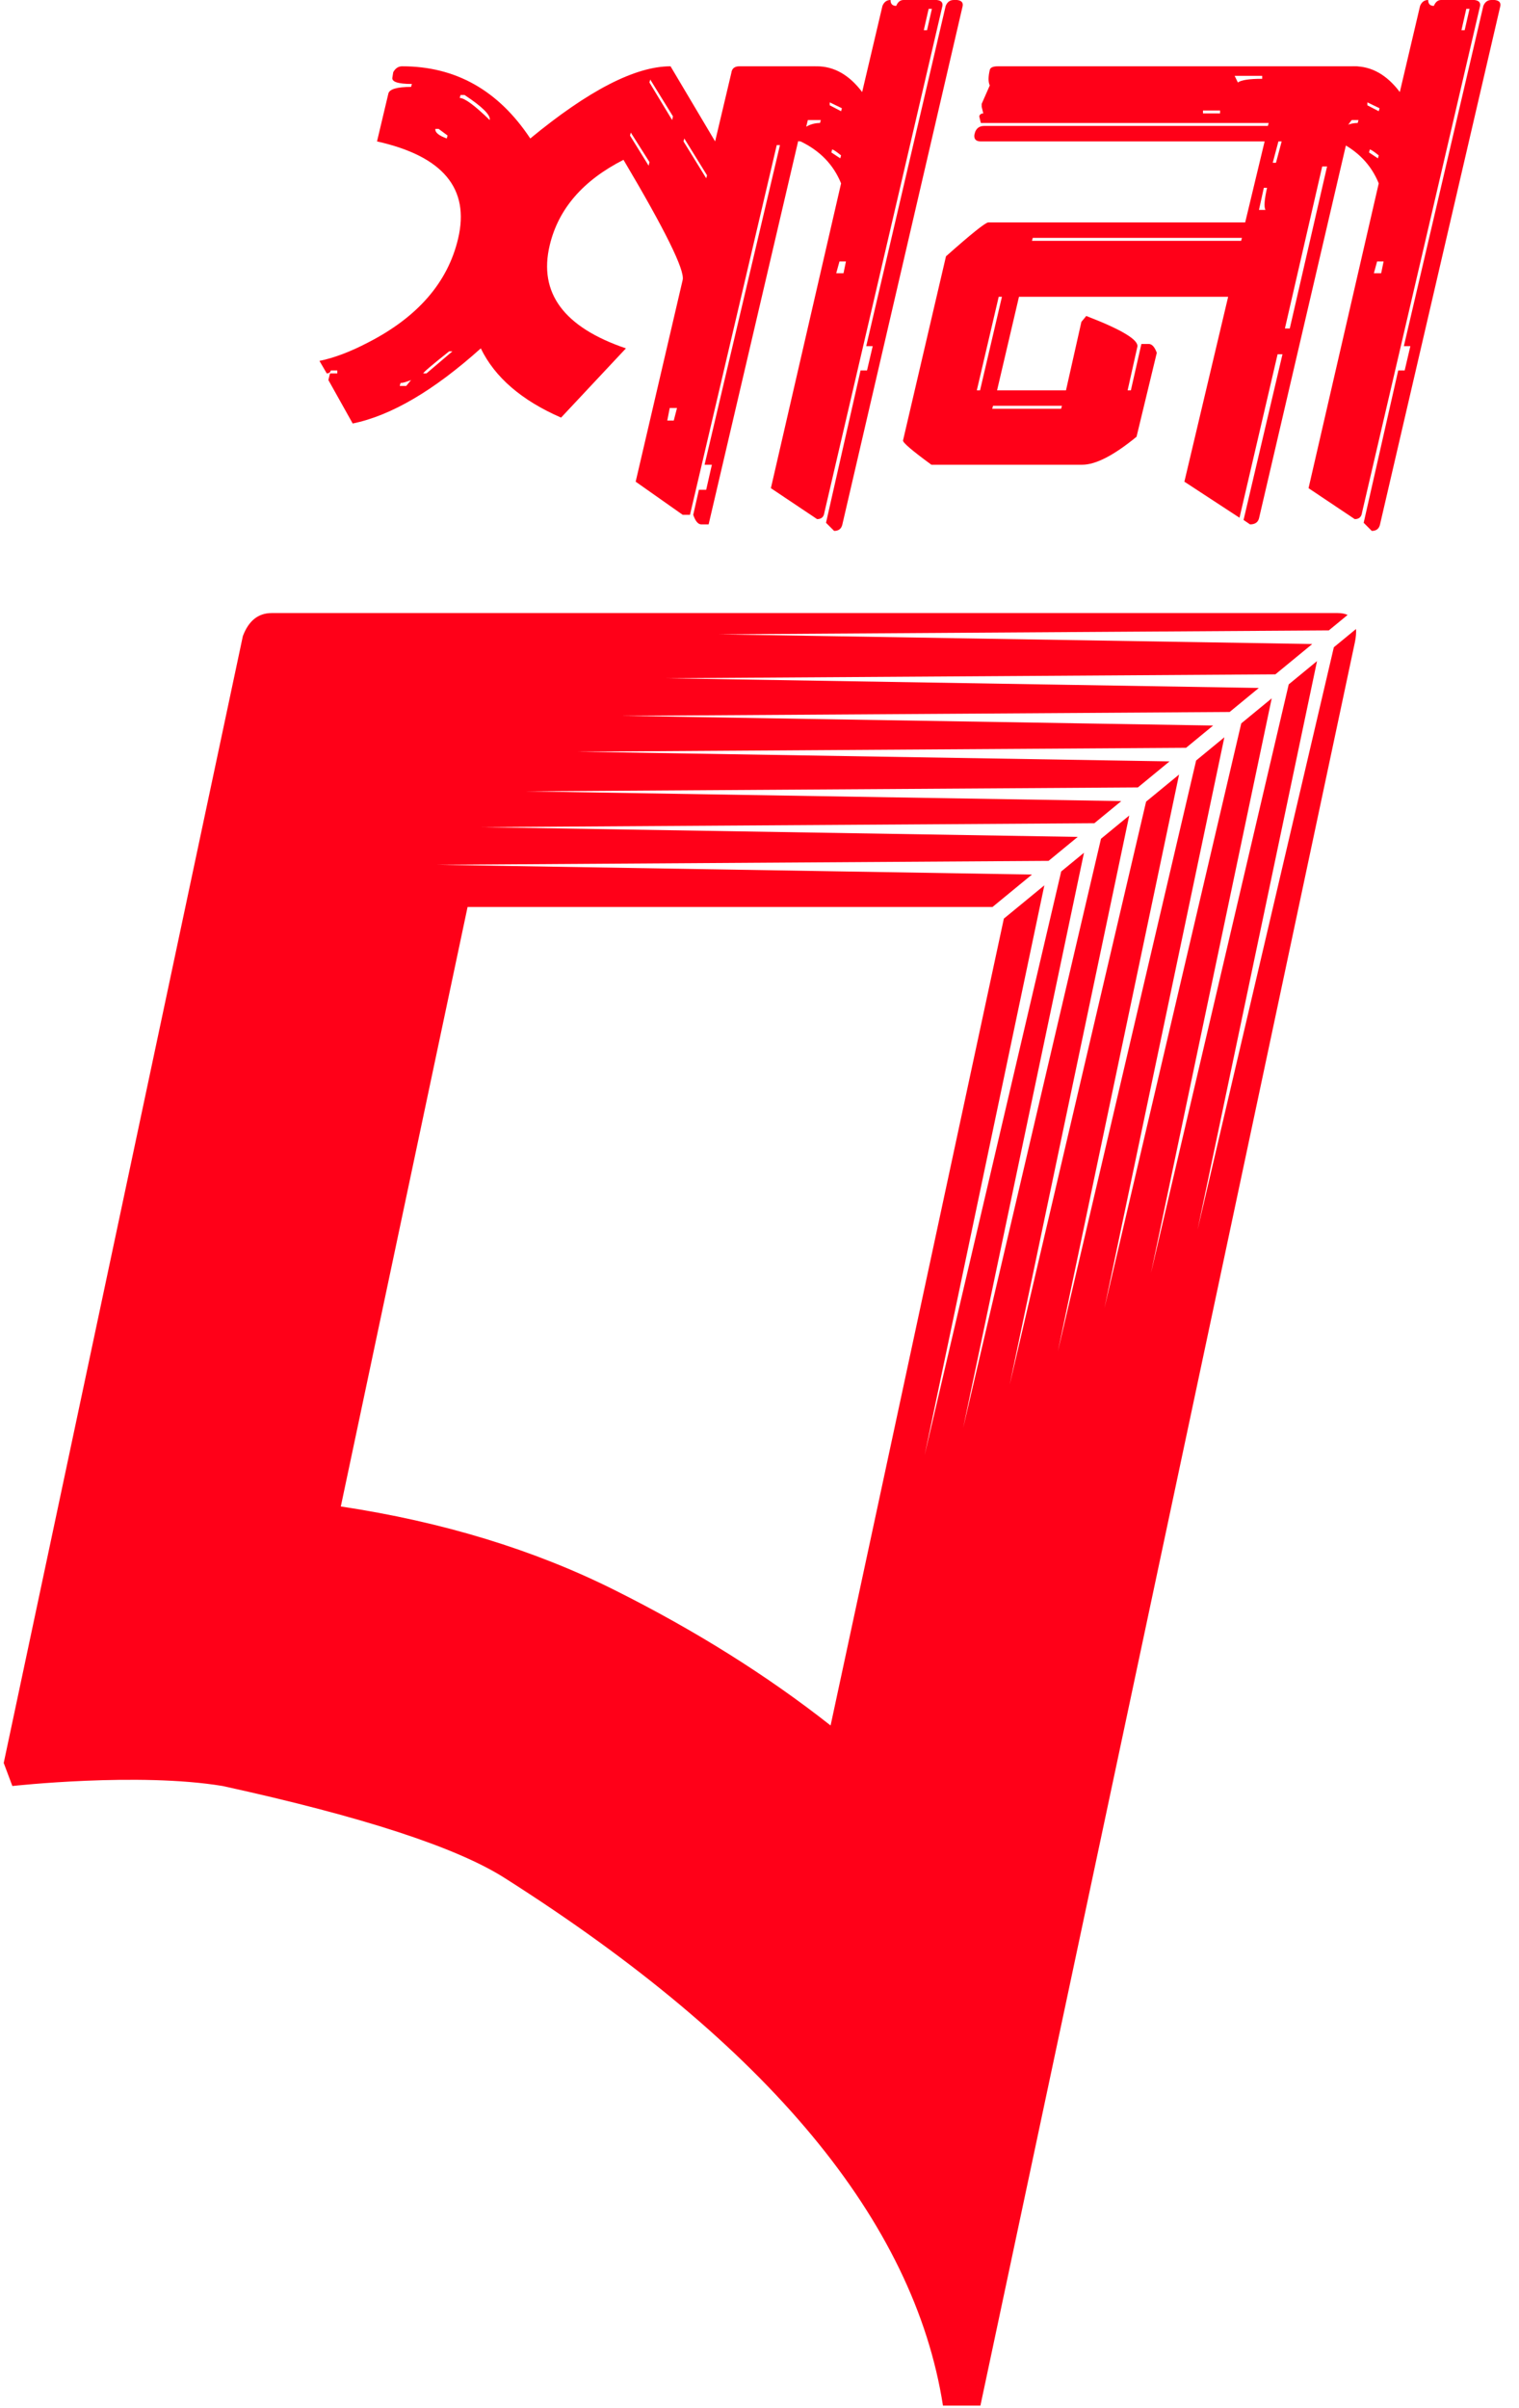 <svg xmlns="http://www.w3.org/2000/svg" width="65" height="103" viewBox="0 0 65 103" fill="none"><path d="M61.114 0C61.114 0.168 61.195 0.252 61.357 0.252C61.426 0.084 61.531 0 61.669 0H63.092C63.277 0.021 63.358 0.105 63.335 0.252L58.284 21.924C58.261 22.113 58.157 22.208 57.972 22.208L55.994 20.884L58.998 7.845C58.674 7.047 58.096 6.448 57.263 6.049C57.055 6.049 56.962 5.965 56.986 5.797C57.032 5.587 57.124 5.409 57.263 5.262L57.298 4.505L57.333 4.379C57.356 4.295 57.413 4.253 57.506 4.253C57.437 4.085 57.413 3.949 57.437 3.844L57.645 3.592C57.599 3.445 57.599 3.277 57.645 3.088C57.714 2.92 57.818 2.836 57.957 2.836C58.697 2.836 59.345 3.203 59.9 3.938L60.767 0.252C60.837 0.084 60.952 0 61.114 0ZM63.82 0H63.959C64.144 0.021 64.225 0.105 64.202 0.252L59.047 22.46C59.001 22.628 58.885 22.712 58.7 22.712L58.353 22.365L59.831 15.848H60.108L60.351 14.808H60.073L63.474 0.252C63.543 0.084 63.658 0 63.82 0ZM62.745 0.378L62.537 1.292H62.675L62.884 0.378H62.745ZM58.512 4.379V4.505L58.998 4.758L59.033 4.631L58.512 4.379ZM57.575 5.136L57.506 5.419C57.691 5.314 57.888 5.262 58.096 5.262L58.131 5.136H57.575ZM58.616 6.396L58.582 6.522L58.963 6.774L58.998 6.648C58.79 6.48 58.663 6.396 58.616 6.396ZM58.928 11.185L58.79 11.689H59.102L59.206 11.185H58.928Z" fill="#FF0018"></path><path d="M52.832 3.245L52.97 3.529C53.109 3.424 53.456 3.371 54.011 3.371V3.245H52.832ZM51.478 4.726V4.852H52.207V4.726H51.478ZM54.705 6.05L54.462 6.963H54.601L54.844 6.05H54.705ZM54.081 8.034L53.873 8.98H54.15C54.081 8.854 54.104 8.539 54.219 8.034H54.081ZM44.193 10.177L44.158 10.303H53.109L53.144 10.177H44.193ZM42.736 12.697L41.799 16.699H41.938L42.874 12.697H42.736ZM42.493 17.36L42.458 17.486H45.407L45.442 17.36H42.493ZM55.191 14.052L56.787 7.121H56.579L54.983 14.052H55.191ZM53.04 22.149L50.681 20.606L52.554 12.697H43.603L42.666 16.699H45.615L46.274 13.769L46.483 13.517C48.009 14.105 48.738 14.546 48.668 14.84L48.252 16.699H48.391L48.842 14.714H49.154C49.293 14.714 49.408 14.84 49.501 15.092L48.634 18.684C47.662 19.482 46.887 19.881 46.309 19.881H39.856C39.023 19.272 38.618 18.925 38.642 18.841L40.48 10.965C41.544 10.019 42.146 9.536 42.285 9.515H53.283L54.115 6.05H41.972C41.764 6.05 41.672 5.955 41.695 5.766L41.729 5.64C41.799 5.472 41.926 5.388 42.111 5.388H54.254L54.289 5.262H41.972L41.903 4.978C41.926 4.894 41.984 4.852 42.076 4.852L42.007 4.569V4.443L42.354 3.655C42.285 3.508 42.285 3.287 42.354 2.993C42.377 2.888 42.493 2.836 42.701 2.836H57.932C58.209 2.836 58.337 2.941 58.313 3.151C58.267 3.319 58.186 3.487 58.071 3.655L58.001 4.443V4.569C57.955 4.674 57.885 4.726 57.793 4.726C57.862 4.894 57.886 5.02 57.862 5.104L57.654 5.388C57.631 5.472 57.666 5.514 57.758 5.514L53.873 22.181C53.826 22.349 53.699 22.433 53.491 22.433L53.213 22.244L54.879 15.155H54.67L53.04 22.149Z" fill="#FF0018"></path><path d="M38.107 0C38.107 0.168 38.188 0.252 38.35 0.252C38.42 0.084 38.524 0 38.663 0H40.085C40.27 0.021 40.351 0.105 40.328 0.252L35.277 21.924C35.254 22.113 35.15 22.208 34.965 22.208L32.987 20.884L35.991 7.845C35.667 7.047 35.089 6.448 34.256 6.049C34.048 6.049 33.956 5.965 33.979 5.797C34.025 5.587 34.118 5.409 34.256 5.262L34.291 4.505L34.326 4.379C34.349 4.295 34.407 4.253 34.499 4.253C34.43 4.085 34.407 3.949 34.43 3.844L34.638 3.592C34.592 3.445 34.592 3.277 34.638 3.088C34.707 2.92 34.812 2.836 34.95 2.836C35.69 2.836 36.338 3.203 36.893 3.938L37.761 0.252C37.83 0.084 37.946 0 38.107 0ZM40.814 0H40.952C41.137 0.021 41.218 0.105 41.195 0.252L36.04 22.46C35.994 22.628 35.879 22.712 35.694 22.712L35.346 22.365L36.824 15.848H37.101L37.344 14.808H37.067L40.467 0.252C40.536 0.084 40.652 0 40.814 0ZM39.738 0.378L39.53 1.292H39.669L39.877 0.378H39.738ZM35.505 4.379V4.505L35.991 4.758L36.026 4.631L35.505 4.379ZM34.569 5.136L34.499 5.419C34.684 5.314 34.881 5.262 35.089 5.262L35.124 5.136H34.569ZM35.609 6.396L35.575 6.522L35.956 6.774L35.991 6.648C35.783 6.48 35.656 6.396 35.609 6.396ZM35.922 11.185L35.783 11.689H36.095L36.199 11.185H35.922Z" fill="#FF0018"></path><path d="M17.209 2.836C19.499 2.836 21.326 3.865 22.691 5.924C25.189 3.865 27.189 2.836 28.693 2.836L30.601 6.05L31.295 3.119C31.318 2.93 31.433 2.836 31.642 2.836H34.903L30.323 22.433H30.011C29.872 22.433 29.757 22.297 29.664 22.023L29.907 20.952H30.219L30.462 19.881H30.15L33.376 6.207H33.238L29.525 22.023H29.213L27.201 20.606L29.213 11.973C29.306 11.553 28.461 9.841 26.68 6.837C24.946 7.719 23.893 8.938 23.523 10.492C23.037 12.529 24.125 14 26.784 14.903L24.009 17.865C22.32 17.129 21.175 16.142 20.574 14.903C18.562 16.709 16.735 17.781 15.092 18.117L14.052 16.258L14.121 15.974H14.433V15.848H14.156C14.133 15.932 14.075 15.974 13.982 15.974L13.67 15.439C14.294 15.312 14.988 15.05 15.752 14.651C17.88 13.559 19.163 12.078 19.603 10.208C20.111 8.066 18.955 6.68 16.133 6.05L16.619 4.002C16.665 3.813 16.989 3.718 17.59 3.718L17.625 3.592C17.024 3.592 16.746 3.498 16.792 3.308L16.827 3.088C16.92 2.92 17.047 2.836 17.209 2.836ZM19.707 4.065L19.672 4.191C19.88 4.191 20.308 4.506 20.956 5.136C21.002 4.926 20.643 4.569 19.88 4.065H19.707ZM27.825 3.403L27.791 3.529L28.762 5.136L28.797 4.978L27.825 3.403ZM18.631 5.514C18.608 5.661 18.77 5.798 19.117 5.924L19.152 5.798L18.77 5.514H18.631ZM29.282 5.924L29.248 6.05L30.219 7.625L30.254 7.499L29.282 5.924ZM26.993 5.671L26.958 5.798L27.756 7.089L27.791 6.932L26.993 5.671ZM19.221 15.029C18.481 15.617 18.111 15.932 18.111 15.974H18.25L19.36 15.029H19.221ZM17.139 16.384L17.105 16.51H17.382L17.59 16.258C17.382 16.342 17.232 16.384 17.139 16.384ZM28.658 17.455L28.554 17.991H28.831L28.97 17.455H28.658Z" fill="#FF0018"></path><path d="M44.87 36.827L46.117 35.802L20.606 35.385L46.829 35.217L47.981 34.27L22.506 33.853L48.692 33.685L50.046 32.572L24.699 32.157L50.754 31.99L51.911 31.038L26.6 30.624L52.618 30.458L53.867 29.43L28.509 29.015L54.575 28.848L56.153 27.551L30.757 27.136L56.862 26.968L57.666 26.307C57.551 26.253 57.41 26.226 57.241 26.226H11.625C11.05 26.226 10.639 26.555 10.392 27.212L0.159 75.418L0.529 76.404C0.529 76.404 5.918 75.805 9.529 76.404C15.529 77.719 19.556 79.034 21.611 80.349C32.871 87.5 39.118 95.02 40.351 102.91H41.953L57.981 27.459C58.023 27.249 58.038 27.065 58.026 26.909L57.077 27.689L51.245 52.605L56.357 28.281L55.146 29.277L49.252 54.457L54.418 29.875L53.115 30.946L47.26 55.962L52.392 31.54L51.184 32.534L45.267 57.814L50.454 33.134L49.043 34.294L43.205 59.237L48.322 34.887L47.113 35.881L41.213 61.09L46.385 36.48L45.41 37.281L39.566 62.248L44.689 37.874L42.956 39.298L35.542 73.815C32.83 71.678 29.748 69.746 26.296 68.02C22.844 66.294 18.94 65.103 14.584 64.445L20.008 38.801H42.469L44.16 37.412L18.697 36.995L44.87 36.827Z" fill="#FF0018"></path></svg>
